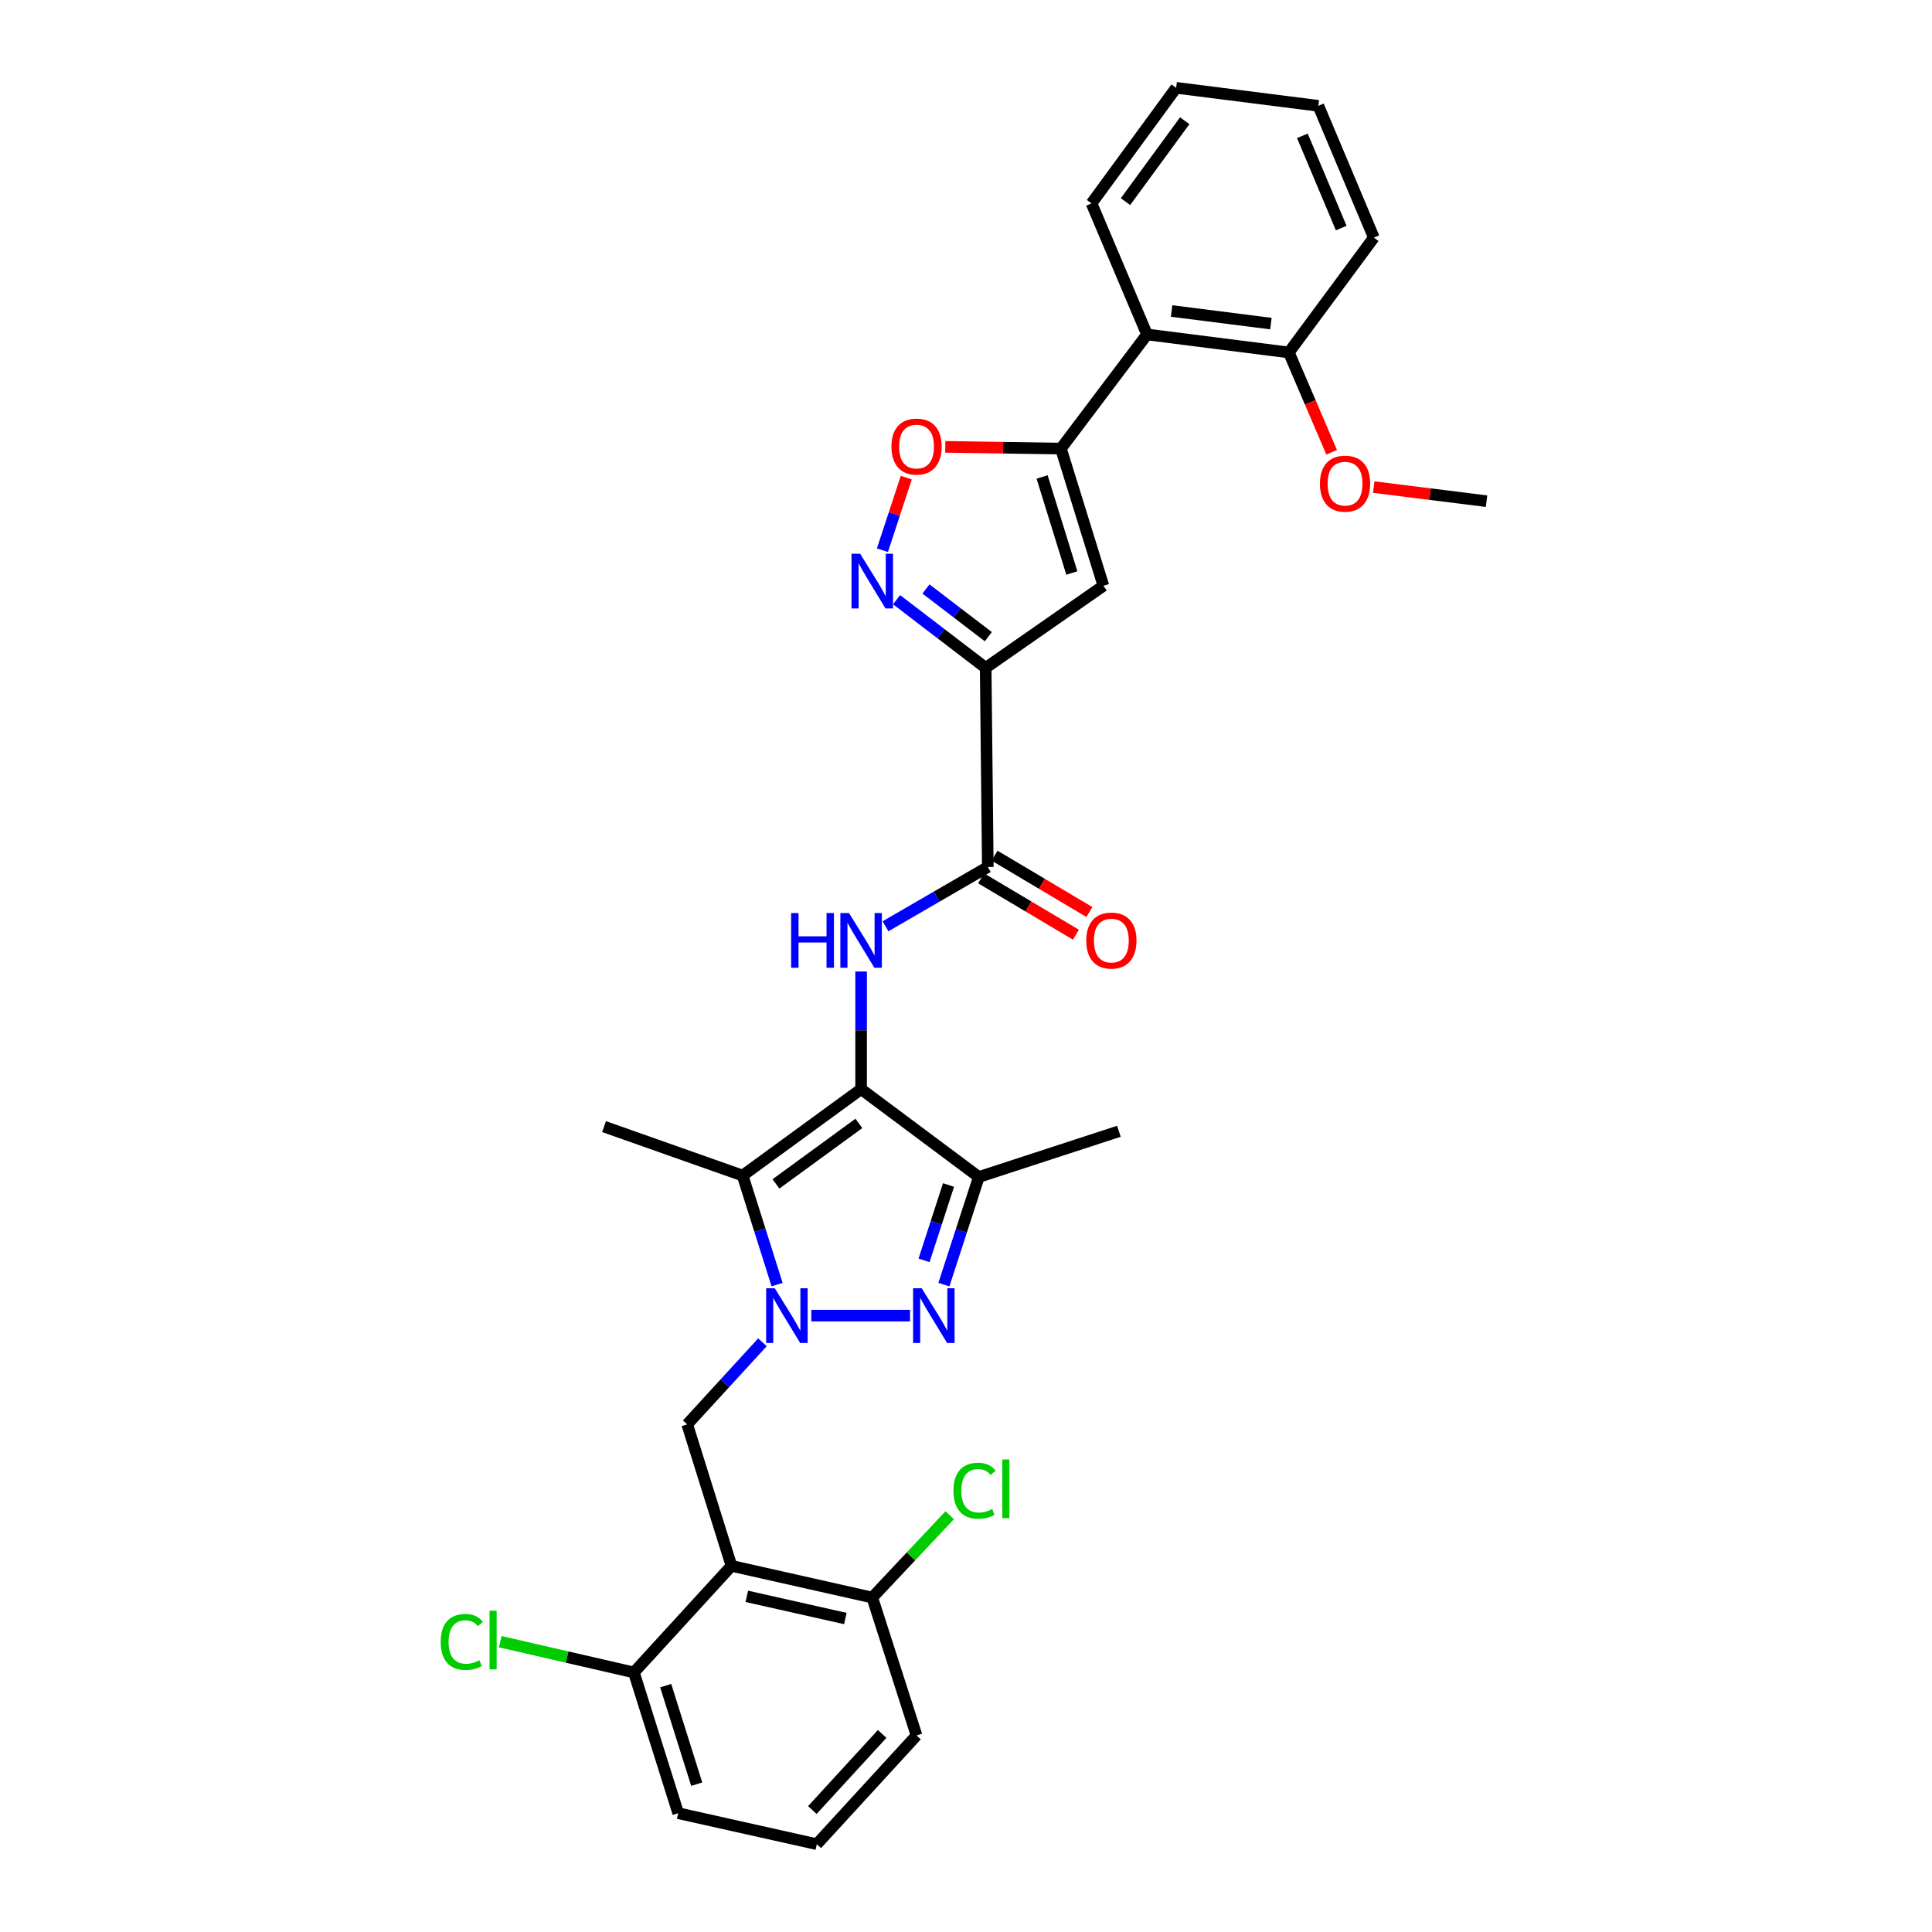 <?xml version='1.0' encoding='iso-8859-1'?>
<svg version='1.1' baseProfile='full'
              xmlns='http://www.w3.org/2000/svg'
                      xmlns:rdkit='http://www.rdkit.org/xml'
                      xmlns:xlink='http://www.w3.org/1999/xlink'
                  xml:space='preserve'
width='1000px' height='1000px' viewBox='0 0 1000 1000'>
<!-- END OF HEADER -->
<rect style='opacity:1.0;fill:#FFFFFF;stroke:none' width='1000' height='1000' x='0' y='0'> </rect>
<path class='bond-1' d='M 419.939,680.969 L 471.026,680.969' style='fill:none;fill-rule:evenodd;stroke:#0000FF;stroke-width:6px;stroke-linecap:butt;stroke-linejoin:miter;stroke-opacity:1' />
<path class='bond-2' d='M 402.223,664.908 L 393.306,636.686' style='fill:none;fill-rule:evenodd;stroke:#0000FF;stroke-width:6px;stroke-linecap:butt;stroke-linejoin:miter;stroke-opacity:1' />
<path class='bond-2' d='M 393.306,636.686 L 384.389,608.465' style='fill:none;fill-rule:evenodd;stroke:#000000;stroke-width:6px;stroke-linecap:butt;stroke-linejoin:miter;stroke-opacity:1' />
<path class='bond-11' d='M 394.649,694.763 L 375.171,716.004' style='fill:none;fill-rule:evenodd;stroke:#0000FF;stroke-width:6px;stroke-linecap:butt;stroke-linejoin:miter;stroke-opacity:1' />
<path class='bond-11' d='M 375.171,716.004 L 355.693,737.245' style='fill:none;fill-rule:evenodd;stroke:#000000;stroke-width:6px;stroke-linecap:butt;stroke-linejoin:miter;stroke-opacity:1' />
<path class='bond-0' d='M 445.708,563.738 L 384.389,608.465' style='fill:none;fill-rule:evenodd;stroke:#000000;stroke-width:6px;stroke-linecap:butt;stroke-linejoin:miter;stroke-opacity:1' />
<path class='bond-0' d='M 444.554,581.475 L 401.631,612.784' style='fill:none;fill-rule:evenodd;stroke:#000000;stroke-width:6px;stroke-linecap:butt;stroke-linejoin:miter;stroke-opacity:1' />
<path class='bond-6' d='M 445.708,563.738 L 445.708,533.291' style='fill:none;fill-rule:evenodd;stroke:#000000;stroke-width:6px;stroke-linecap:butt;stroke-linejoin:miter;stroke-opacity:1' />
<path class='bond-6' d='M 445.708,533.291 L 445.708,502.844' style='fill:none;fill-rule:evenodd;stroke:#0000FF;stroke-width:6px;stroke-linecap:butt;stroke-linejoin:miter;stroke-opacity:1' />
<path class='bond-31' d='M 445.708,563.738 L 506.647,609.208' style='fill:none;fill-rule:evenodd;stroke:#000000;stroke-width:6px;stroke-linecap:butt;stroke-linejoin:miter;stroke-opacity:1' />
<path class='bond-4' d='M 488.56,664.923 L 497.604,637.065' style='fill:none;fill-rule:evenodd;stroke:#0000FF;stroke-width:6px;stroke-linecap:butt;stroke-linejoin:miter;stroke-opacity:1' />
<path class='bond-4' d='M 497.604,637.065 L 506.647,609.208' style='fill:none;fill-rule:evenodd;stroke:#000000;stroke-width:6px;stroke-linecap:butt;stroke-linejoin:miter;stroke-opacity:1' />
<path class='bond-4' d='M 478.29,652.351 L 484.621,632.85' style='fill:none;fill-rule:evenodd;stroke:#0000FF;stroke-width:6px;stroke-linecap:butt;stroke-linejoin:miter;stroke-opacity:1' />
<path class='bond-4' d='M 484.621,632.85 L 490.951,613.35' style='fill:none;fill-rule:evenodd;stroke:#000000;stroke-width:6px;stroke-linecap:butt;stroke-linejoin:miter;stroke-opacity:1' />
<path class='bond-18' d='M 384.389,608.465 L 312.643,583.129' style='fill:none;fill-rule:evenodd;stroke:#000000;stroke-width:6px;stroke-linecap:butt;stroke-linejoin:miter;stroke-opacity:1' />
<path class='bond-3' d='M 510.181,345.679 L 511.288,448.752' style='fill:none;fill-rule:evenodd;stroke:#000000;stroke-width:6px;stroke-linecap:butt;stroke-linejoin:miter;stroke-opacity:1' />
<path class='bond-7' d='M 510.181,345.679 L 571.121,303.197' style='fill:none;fill-rule:evenodd;stroke:#000000;stroke-width:6px;stroke-linecap:butt;stroke-linejoin:miter;stroke-opacity:1' />
<path class='bond-8' d='M 510.181,345.679 L 487.124,328.043' style='fill:none;fill-rule:evenodd;stroke:#000000;stroke-width:6px;stroke-linecap:butt;stroke-linejoin:miter;stroke-opacity:1' />
<path class='bond-8' d='M 487.124,328.043 L 464.066,310.406' style='fill:none;fill-rule:evenodd;stroke:#0000FF;stroke-width:6px;stroke-linecap:butt;stroke-linejoin:miter;stroke-opacity:1' />
<path class='bond-8' d='M 511.557,329.546 L 495.417,317.201' style='fill:none;fill-rule:evenodd;stroke:#000000;stroke-width:6px;stroke-linecap:butt;stroke-linejoin:miter;stroke-opacity:1' />
<path class='bond-8' d='M 495.417,317.201 L 479.276,304.855' style='fill:none;fill-rule:evenodd;stroke:#0000FF;stroke-width:6px;stroke-linecap:butt;stroke-linejoin:miter;stroke-opacity:1' />
<path class='bond-21' d='M 506.647,609.208 L 579.144,585.54' style='fill:none;fill-rule:evenodd;stroke:#000000;stroke-width:6px;stroke-linecap:butt;stroke-linejoin:miter;stroke-opacity:1' />
<path class='bond-5' d='M 549.129,232.187 L 571.121,303.197' style='fill:none;fill-rule:evenodd;stroke:#000000;stroke-width:6px;stroke-linecap:butt;stroke-linejoin:miter;stroke-opacity:1' />
<path class='bond-5' d='M 539.389,246.876 L 554.783,296.584' style='fill:none;fill-rule:evenodd;stroke:#000000;stroke-width:6px;stroke-linecap:butt;stroke-linejoin:miter;stroke-opacity:1' />
<path class='bond-13' d='M 549.129,232.187 L 593.689,173.113' style='fill:none;fill-rule:evenodd;stroke:#000000;stroke-width:6px;stroke-linecap:butt;stroke-linejoin:miter;stroke-opacity:1' />
<path class='bond-33' d='M 549.129,232.187 L 519.2,231.737' style='fill:none;fill-rule:evenodd;stroke:#000000;stroke-width:6px;stroke-linecap:butt;stroke-linejoin:miter;stroke-opacity:1' />
<path class='bond-33' d='M 519.2,231.737 L 489.271,231.288' style='fill:none;fill-rule:evenodd;stroke:#FF0000;stroke-width:6px;stroke-linecap:butt;stroke-linejoin:miter;stroke-opacity:1' />
<path class='bond-10' d='M 458.343,479.437 L 484.815,464.094' style='fill:none;fill-rule:evenodd;stroke:#0000FF;stroke-width:6px;stroke-linecap:butt;stroke-linejoin:miter;stroke-opacity:1' />
<path class='bond-10' d='M 484.815,464.094 L 511.288,448.752' style='fill:none;fill-rule:evenodd;stroke:#000000;stroke-width:6px;stroke-linecap:butt;stroke-linejoin:miter;stroke-opacity:1' />
<path class='bond-12' d='M 456.738,284.783 L 462.911,266.011' style='fill:none;fill-rule:evenodd;stroke:#0000FF;stroke-width:6px;stroke-linecap:butt;stroke-linejoin:miter;stroke-opacity:1' />
<path class='bond-12' d='M 462.911,266.011 L 469.084,247.238' style='fill:none;fill-rule:evenodd;stroke:#FF0000;stroke-width:6px;stroke-linecap:butt;stroke-linejoin:miter;stroke-opacity:1' />
<path class='bond-9' d='M 378.603,810.485 L 355.693,737.245' style='fill:none;fill-rule:evenodd;stroke:#000000;stroke-width:6px;stroke-linecap:butt;stroke-linejoin:miter;stroke-opacity:1' />
<path class='bond-14' d='M 378.603,810.485 L 451.479,826.887' style='fill:none;fill-rule:evenodd;stroke:#000000;stroke-width:6px;stroke-linecap:butt;stroke-linejoin:miter;stroke-opacity:1' />
<path class='bond-14' d='M 386.537,826.262 L 437.55,837.744' style='fill:none;fill-rule:evenodd;stroke:#000000;stroke-width:6px;stroke-linecap:butt;stroke-linejoin:miter;stroke-opacity:1' />
<path class='bond-15' d='M 378.603,810.485 L 328.105,865.654' style='fill:none;fill-rule:evenodd;stroke:#000000;stroke-width:6px;stroke-linecap:butt;stroke-linejoin:miter;stroke-opacity:1' />
<path class='bond-16' d='M 507.801,454.619 L 532.347,469.207' style='fill:none;fill-rule:evenodd;stroke:#000000;stroke-width:6px;stroke-linecap:butt;stroke-linejoin:miter;stroke-opacity:1' />
<path class='bond-16' d='M 532.347,469.207 L 556.892,483.795' style='fill:none;fill-rule:evenodd;stroke:#FF0000;stroke-width:6px;stroke-linecap:butt;stroke-linejoin:miter;stroke-opacity:1' />
<path class='bond-16' d='M 514.775,442.885 L 539.321,457.473' style='fill:none;fill-rule:evenodd;stroke:#000000;stroke-width:6px;stroke-linecap:butt;stroke-linejoin:miter;stroke-opacity:1' />
<path class='bond-16' d='M 539.321,457.473 L 563.866,472.061' style='fill:none;fill-rule:evenodd;stroke:#FF0000;stroke-width:6px;stroke-linecap:butt;stroke-linejoin:miter;stroke-opacity:1' />
<path class='bond-17' d='M 593.689,173.113 L 667.111,182.432' style='fill:none;fill-rule:evenodd;stroke:#000000;stroke-width:6px;stroke-linecap:butt;stroke-linejoin:miter;stroke-opacity:1' />
<path class='bond-17' d='M 606.421,160.969 L 657.816,167.493' style='fill:none;fill-rule:evenodd;stroke:#000000;stroke-width:6px;stroke-linecap:butt;stroke-linejoin:miter;stroke-opacity:1' />
<path class='bond-23' d='M 593.689,173.113 L 564.971,105.272' style='fill:none;fill-rule:evenodd;stroke:#000000;stroke-width:6px;stroke-linecap:butt;stroke-linejoin:miter;stroke-opacity:1' />
<path class='bond-19' d='M 451.479,826.887 L 471.522,805.58' style='fill:none;fill-rule:evenodd;stroke:#000000;stroke-width:6px;stroke-linecap:butt;stroke-linejoin:miter;stroke-opacity:1' />
<path class='bond-19' d='M 471.522,805.58 L 491.566,784.273' style='fill:none;fill-rule:evenodd;stroke:#00CC00;stroke-width:6px;stroke-linecap:butt;stroke-linejoin:miter;stroke-opacity:1' />
<path class='bond-26' d='M 451.479,826.887 L 474.403,898.269' style='fill:none;fill-rule:evenodd;stroke:#000000;stroke-width:6px;stroke-linecap:butt;stroke-linejoin:miter;stroke-opacity:1' />
<path class='bond-20' d='M 328.105,865.654 L 293.522,857.693' style='fill:none;fill-rule:evenodd;stroke:#000000;stroke-width:6px;stroke-linecap:butt;stroke-linejoin:miter;stroke-opacity:1' />
<path class='bond-20' d='M 293.522,857.693 L 258.939,849.733' style='fill:none;fill-rule:evenodd;stroke:#00CC00;stroke-width:6px;stroke-linecap:butt;stroke-linejoin:miter;stroke-opacity:1' />
<path class='bond-25' d='M 328.105,865.654 L 351.037,938.507' style='fill:none;fill-rule:evenodd;stroke:#000000;stroke-width:6px;stroke-linecap:butt;stroke-linejoin:miter;stroke-opacity:1' />
<path class='bond-25' d='M 344.565,872.483 L 360.618,923.48' style='fill:none;fill-rule:evenodd;stroke:#000000;stroke-width:6px;stroke-linecap:butt;stroke-linejoin:miter;stroke-opacity:1' />
<path class='bond-22' d='M 667.111,182.432 L 678.186,208.263' style='fill:none;fill-rule:evenodd;stroke:#000000;stroke-width:6px;stroke-linecap:butt;stroke-linejoin:miter;stroke-opacity:1' />
<path class='bond-22' d='M 678.186,208.263 L 689.262,234.093' style='fill:none;fill-rule:evenodd;stroke:#FF0000;stroke-width:6px;stroke-linecap:butt;stroke-linejoin:miter;stroke-opacity:1' />
<path class='bond-27' d='M 667.111,182.432 L 711.102,122.987' style='fill:none;fill-rule:evenodd;stroke:#000000;stroke-width:6px;stroke-linecap:butt;stroke-linejoin:miter;stroke-opacity:1' />
<path class='bond-28' d='M 711.038,252.115 L 740.232,255.767' style='fill:none;fill-rule:evenodd;stroke:#FF0000;stroke-width:6px;stroke-linecap:butt;stroke-linejoin:miter;stroke-opacity:1' />
<path class='bond-28' d='M 740.232,255.767 L 769.425,259.419' style='fill:none;fill-rule:evenodd;stroke:#000000;stroke-width:6px;stroke-linecap:butt;stroke-linejoin:miter;stroke-opacity:1' />
<path class='bond-29' d='M 564.971,105.272 L 608.772,45.455' style='fill:none;fill-rule:evenodd;stroke:#000000;stroke-width:6px;stroke-linecap:butt;stroke-linejoin:miter;stroke-opacity:1' />
<path class='bond-29' d='M 582.554,104.364 L 613.215,62.492' style='fill:none;fill-rule:evenodd;stroke:#000000;stroke-width:6px;stroke-linecap:butt;stroke-linejoin:miter;stroke-opacity:1' />
<path class='bond-24' d='M 422.783,954.545 L 351.037,938.507' style='fill:none;fill-rule:evenodd;stroke:#000000;stroke-width:6px;stroke-linecap:butt;stroke-linejoin:miter;stroke-opacity:1' />
<path class='bond-32' d='M 422.783,954.545 L 474.403,898.269' style='fill:none;fill-rule:evenodd;stroke:#000000;stroke-width:6px;stroke-linecap:butt;stroke-linejoin:miter;stroke-opacity:1' />
<path class='bond-32' d='M 420.467,936.877 L 456.601,897.484' style='fill:none;fill-rule:evenodd;stroke:#000000;stroke-width:6px;stroke-linecap:butt;stroke-linejoin:miter;stroke-opacity:1' />
<path class='bond-34' d='M 711.102,122.987 L 682.384,54.775' style='fill:none;fill-rule:evenodd;stroke:#000000;stroke-width:6px;stroke-linecap:butt;stroke-linejoin:miter;stroke-opacity:1' />
<path class='bond-34' d='M 694.214,118.051 L 674.111,70.303' style='fill:none;fill-rule:evenodd;stroke:#000000;stroke-width:6px;stroke-linecap:butt;stroke-linejoin:miter;stroke-opacity:1' />
<path class='bond-30' d='M 608.772,45.455 L 682.384,54.775' style='fill:none;fill-rule:evenodd;stroke:#000000;stroke-width:6px;stroke-linecap:butt;stroke-linejoin:miter;stroke-opacity:1' />
<path  class='atom-0' d='M 401.038 666.809
L 410.318 681.809
Q 411.238 683.289, 412.718 685.969
Q 414.198 688.649, 414.278 688.809
L 414.278 666.809
L 418.038 666.809
L 418.038 695.129
L 414.158 695.129
L 404.198 678.729
Q 403.038 676.809, 401.798 674.609
Q 400.598 672.409, 400.238 671.729
L 400.238 695.129
L 396.558 695.129
L 396.558 666.809
L 401.038 666.809
' fill='#0000FF'/>
<path  class='atom-2' d='M 477.091 666.809
L 486.371 681.809
Q 487.291 683.289, 488.771 685.969
Q 490.251 688.649, 490.331 688.809
L 490.331 666.809
L 494.091 666.809
L 494.091 695.129
L 490.211 695.129
L 480.251 678.729
Q 479.091 676.809, 477.851 674.609
Q 476.651 672.409, 476.291 671.729
L 476.291 695.129
L 472.611 695.129
L 472.611 666.809
L 477.091 666.809
' fill='#0000FF'/>
<path  class='atom-7' d='M 409.488 472.599
L 413.328 472.599
L 413.328 484.639
L 427.808 484.639
L 427.808 472.599
L 431.648 472.599
L 431.648 500.919
L 427.808 500.919
L 427.808 487.839
L 413.328 487.839
L 413.328 500.919
L 409.488 500.919
L 409.488 472.599
' fill='#0000FF'/>
<path  class='atom-7' d='M 439.448 472.599
L 448.728 487.599
Q 449.648 489.079, 451.128 491.759
Q 452.608 494.439, 452.688 494.599
L 452.688 472.599
L 456.448 472.599
L 456.448 500.919
L 452.568 500.919
L 442.608 484.519
Q 441.448 482.599, 440.208 480.399
Q 439.008 478.199, 438.648 477.519
L 438.648 500.919
L 434.968 500.919
L 434.968 472.599
L 439.448 472.599
' fill='#0000FF'/>
<path  class='atom-9' d='M 445.219 286.618
L 454.499 301.618
Q 455.419 303.098, 456.899 305.778
Q 458.379 308.458, 458.459 308.618
L 458.459 286.618
L 462.219 286.618
L 462.219 314.938
L 458.339 314.938
L 448.379 298.538
Q 447.219 296.618, 445.979 294.418
Q 444.779 292.218, 444.419 291.538
L 444.419 314.938
L 440.739 314.938
L 440.739 286.618
L 445.219 286.618
' fill='#0000FF'/>
<path  class='atom-13' d='M 461.403 231.144
Q 461.403 224.344, 464.763 220.544
Q 468.123 216.744, 474.403 216.744
Q 480.683 216.744, 484.043 220.544
Q 487.403 224.344, 487.403 231.144
Q 487.403 238.024, 484.003 241.944
Q 480.603 245.824, 474.403 245.824
Q 468.163 245.824, 464.763 241.944
Q 461.403 238.064, 461.403 231.144
M 474.403 242.624
Q 478.723 242.624, 481.043 239.744
Q 483.403 236.824, 483.403 231.144
Q 483.403 225.584, 481.043 222.784
Q 478.723 219.944, 474.403 219.944
Q 470.083 219.944, 467.723 222.744
Q 465.403 225.544, 465.403 231.144
Q 465.403 236.864, 467.723 239.744
Q 470.083 242.624, 474.403 242.624
' fill='#FF0000'/>
<path  class='atom-17' d='M 562.239 486.839
Q 562.239 480.039, 565.599 476.239
Q 568.959 472.439, 575.239 472.439
Q 581.519 472.439, 584.879 476.239
Q 588.239 480.039, 588.239 486.839
Q 588.239 493.719, 584.839 497.639
Q 581.439 501.519, 575.239 501.519
Q 568.999 501.519, 565.599 497.639
Q 562.239 493.759, 562.239 486.839
M 575.239 498.319
Q 579.559 498.319, 581.879 495.439
Q 584.239 492.519, 584.239 486.839
Q 584.239 481.279, 581.879 478.479
Q 579.559 475.639, 575.239 475.639
Q 570.919 475.639, 568.559 478.439
Q 566.239 481.239, 566.239 486.839
Q 566.239 492.559, 568.559 495.439
Q 570.919 498.319, 575.239 498.319
' fill='#FF0000'/>
<path  class='atom-20' d='M 493.498 771.592
Q 493.498 764.552, 496.778 760.872
Q 500.098 757.152, 506.378 757.152
Q 512.218 757.152, 515.338 761.272
L 512.698 763.432
Q 510.418 760.432, 506.378 760.432
Q 502.098 760.432, 499.818 763.312
Q 497.578 766.152, 497.578 771.592
Q 497.578 777.192, 499.898 780.072
Q 502.258 782.952, 506.818 782.952
Q 509.938 782.952, 513.578 781.072
L 514.698 784.072
Q 513.218 785.032, 510.978 785.592
Q 508.738 786.152, 506.258 786.152
Q 500.098 786.152, 496.778 782.392
Q 493.498 778.632, 493.498 771.592
' fill='#00CC00'/>
<path  class='atom-20' d='M 518.778 755.432
L 522.458 755.432
L 522.458 785.792
L 518.778 785.792
L 518.778 755.432
' fill='#00CC00'/>
<path  class='atom-21' d='M 228.109 849.859
Q 228.109 842.819, 231.389 839.139
Q 234.709 835.419, 240.989 835.419
Q 246.829 835.419, 249.949 839.539
L 247.309 841.699
Q 245.029 838.699, 240.989 838.699
Q 236.709 838.699, 234.429 841.579
Q 232.189 844.419, 232.189 849.859
Q 232.189 855.459, 234.509 858.339
Q 236.869 861.219, 241.429 861.219
Q 244.549 861.219, 248.189 859.339
L 249.309 862.339
Q 247.829 863.299, 245.589 863.859
Q 243.349 864.419, 240.869 864.419
Q 234.709 864.419, 231.389 860.659
Q 228.109 856.899, 228.109 849.859
' fill='#00CC00'/>
<path  class='atom-21' d='M 253.389 833.699
L 257.069 833.699
L 257.069 864.059
L 253.389 864.059
L 253.389 833.699
' fill='#00CC00'/>
<path  class='atom-23' d='M 683.193 250.338
Q 683.193 243.538, 686.553 239.738
Q 689.913 235.938, 696.193 235.938
Q 702.473 235.938, 705.833 239.738
Q 709.193 243.538, 709.193 250.338
Q 709.193 257.218, 705.793 261.138
Q 702.393 265.018, 696.193 265.018
Q 689.953 265.018, 686.553 261.138
Q 683.193 257.258, 683.193 250.338
M 696.193 261.818
Q 700.513 261.818, 702.833 258.938
Q 705.193 256.018, 705.193 250.338
Q 705.193 244.778, 702.833 241.978
Q 700.513 239.138, 696.193 239.138
Q 691.873 239.138, 689.513 241.938
Q 687.193 244.738, 687.193 250.338
Q 687.193 256.058, 689.513 258.938
Q 691.873 261.818, 696.193 261.818
' fill='#FF0000'/>
</svg>
